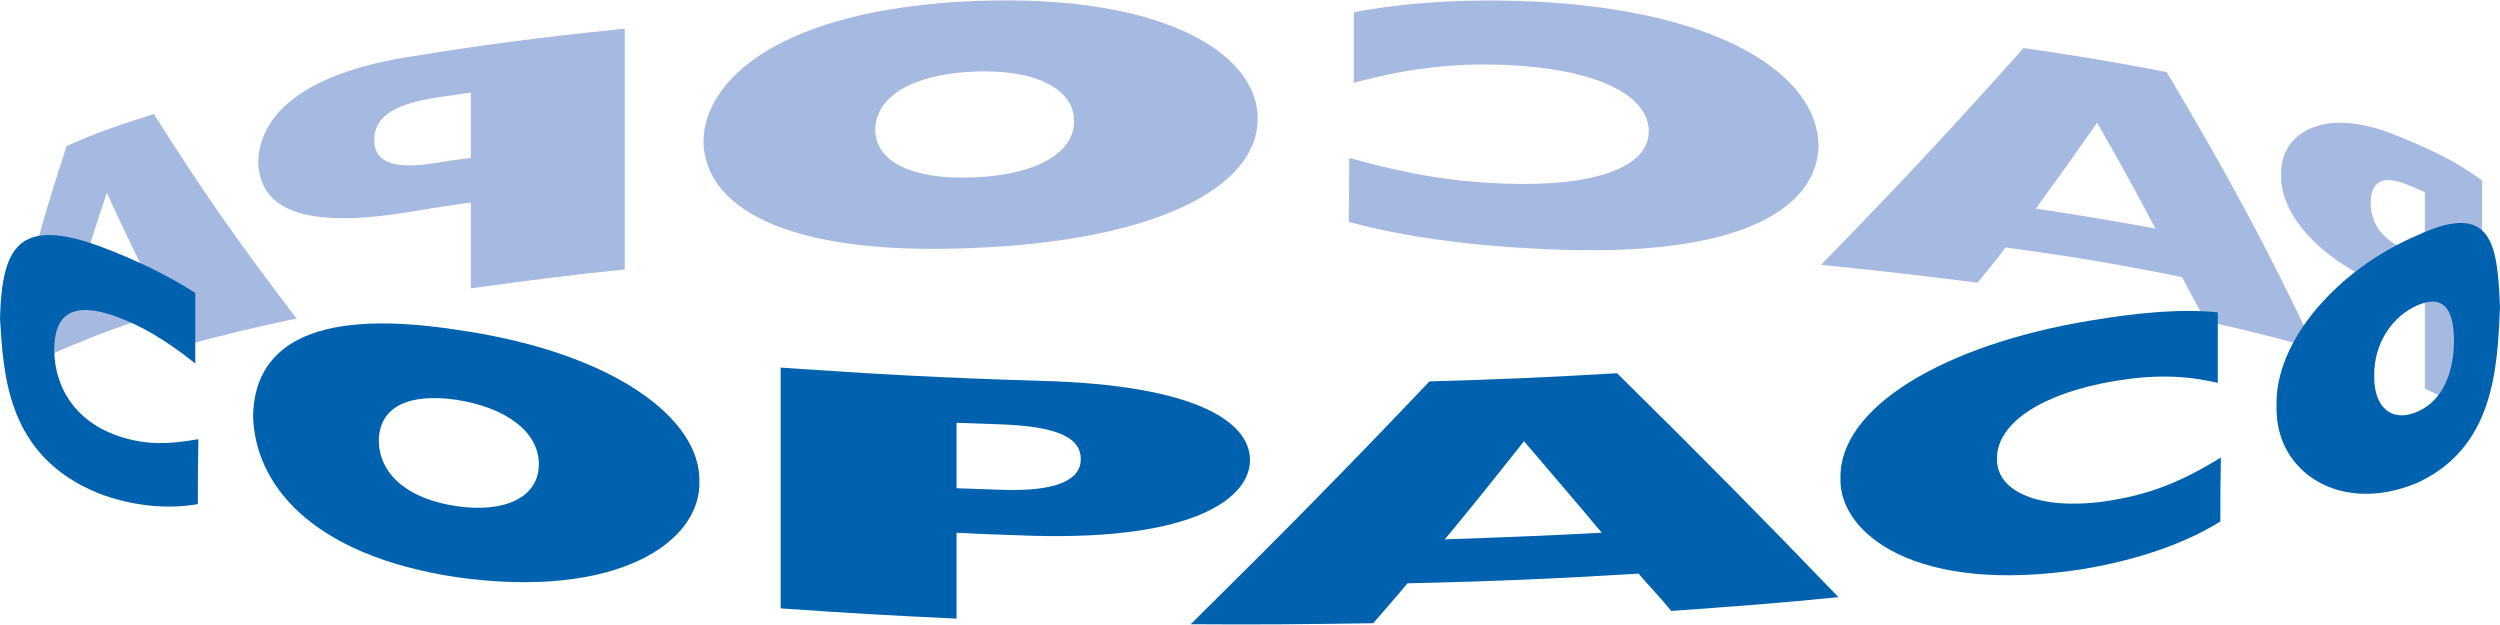 <?xml version="1.0" encoding="utf-8"?>
<!-- Generator: Adobe Illustrator 27.5.0, SVG Export Plug-In . SVG Version: 6.00 Build 0)  -->
<svg version="1.1" id="Layer_1" xmlns="http://www.w3.org/2000/svg" xmlns:xlink="http://www.w3.org/1999/xlink" x="0px" y="0px"
	 viewBox="0 0 489 122.3" style="enable-background:new 0 0 489 122.3;" xml:space="preserve">
<style type="text/css">
	.st0{fill:#A5B9E1;}
	.st1{fill:#0062AE;}
</style>
<g>
	<path class="st0" d="M485.5,75.9c0,2.1-3.1,4.3-4.8,3.4c-1.8-1-3.8-2.1-6.4-3.3c0-6.3,0-10.4,0-16.8c-2.1-1-3.7-1.6-6.2-2.6
		c-14.7-5.5-22.2-15-21.9-22.4c-0.3-7.6,7.4-13.3,21-8.3c8.7,3.4,13.2,5.7,18.3,9.4C485.5,50.6,485.5,61.6,485.5,75.9z M474.3,50.4
		c0-4.9,0-7.9,0-12.8c-1.2-0.5-2.1-1-3.5-1.5c-4.8-2-7.1-0.5-7.1,3.6c0,4,2.3,7.2,7,9.2C472.1,49.4,473,49.8,474.3,50.4z"/>
	<path class="st0" d="M452.8,68.2c-7.3-2.1-12.8-3.5-21.5-5.4c-1.5-3.2-2.9-5.5-4.5-8.6c-11.8-2.4-20.6-3.9-34.5-5.8
		c-1.9,2.6-3.5,4.4-5.5,6.9c-11-1.4-18.7-2.3-30.6-3.5c15.7-16.1,25.7-26.8,39.6-42.4c11.1,1.6,18.2,2.8,28,4.7
		C435.8,34.3,443.2,47.9,452.8,68.2z M421.6,44.7c-4.1-7.8-7-13-11.4-20.7c-4.4,6.3-7.4,10.5-12,16.8
		C407.4,42.2,413.3,43.2,421.6,44.7z"/>
	<path class="st0" d="M263.9,30.9c11.6,3.2,19.9,4.6,30.1,5c17.7,0.7,28.5-3.1,28.5-10.2c0-7.2-10.5-12.3-28.2-13
		c-10.2-0.4-19.1,0.7-29.5,3.5c0-5.2,0-8.6,0-13.8c9.9-1.9,21.9-2.7,35.1-2.1c36.8,1.7,55.7,14.5,55.8,28.2
		c-0.2,10.9-12.5,22.3-54.1,20.2c-13.8-0.6-27.1-2.4-37.8-5.3C263.9,38.7,263.9,35.5,263.9,30.9z"/>
	<path class="st0" d="M246,23.2c0.1,13.1-19.1,23.8-55.5,25.3c-38.3,1.7-52.7-8.7-52.9-20.8c0.1-12.1,15-25.9,52.9-27.5
		C228.1-1.3,246.1,10.8,246,23.2z M210.1,23.7c0-6.3-7.5-10.2-19.6-9.7c-12,0.5-19.2,4.9-19.3,11.3c0,6.4,7.3,9.9,19.3,9.4
		C202.6,34.2,210.1,30,210.1,23.7z"/>
	<path class="st0" d="M122.2,52.7c-11.6,1.2-19.2,2.2-30.1,3.7c0-6.3,0-10.4,0-16.8c-4.4,0.6-7.4,1.1-11.7,1.8
		c-24.3,4.1-29.6-2.3-29.9-9.7c0.2-7.6,6.2-16.6,28.4-20.4c15.2-2.5,25.9-3.9,43.3-5.7C122.2,23.2,122.2,35.1,122.2,52.7z
		 M92.1,30.9c0-4.9,0-7.9,0-12.8c-2.5,0.4-4.3,0.6-6.9,1c-8.9,1.4-12,4.2-12,8.3c0,4,3.2,5.9,11.9,4.5
		C87.5,31.5,89.4,31.2,92.1,30.9z"/>
	<path class="st0" d="M58,62.3c-8.9,1.9-14.4,3.2-22,5.3c-1.3-2.5-2.4-4.2-3.7-6.6c-9.1,2.8-16.6,5.7-23.1,8.7c0,0,0.5,4.7-0.3,7.9
		c-4.5,2.4-2.7-11.8-5.6-9.3C7.1,47.5,6.4,49.3,13,28.6c5.5-2.5,9.8-4,17.1-6.3C39.4,37.1,46.5,47.2,58,62.3z M28.5,53.7
		c-3-6.1-4.9-10.1-7.6-16c-2.7,8-4.3,13.4-6.7,21.3C19,57,22.5,55.7,28.5,53.7z"/>
	<g>
		<path class="st1" d="M38.7,98.6c-6.1,1.1-13.2,0.3-19.4-2.1C1.2,89.2,0.7,73.1,0,62.3c0.4-13.8,3.4-20.2,20.1-13.9
			c6.1,2.3,12.5,5.3,18.1,8.9c0,5.2,0,8.6,0,13.8c-5.9-4.7-10.6-7.4-15.5-9.2c-8.4-3-12.1-0.6-12.1,6.6c0.1,7,3.8,13.7,12.3,16.7
			c4.9,1.7,9.3,1.9,15.9,0.7C38.7,90.7,38.7,94,38.7,98.6z"/>
		<path class="st1" d="M89.3,64.5c30.9,4.4,47.8,17.5,47.5,29.7c0.3,11.9-16.2,23.1-47.5,18.7c-29-4.4-39.5-18.6-39.8-31.6
			C49.8,68.7,59.4,59.9,89.3,64.5z M89.3,99c9.6,1.4,16.1-1.8,16.1-8.2c0-6.4-6.5-11.1-16.1-12.6c-9.7-1.4-15.1,1.6-15.2,7.9
			C74.1,92.6,79.6,97.6,89.3,99z"/>
		<path class="st1" d="M152.7,71.9c18.7,1.3,31.3,2,51.1,2.6c29.6,0.8,40.7,7.8,40.7,15.5c0,7.2-10.4,15.7-42.6,14.8
			c-5.4-0.2-9.3-0.3-14.8-0.6c0,6.3,0,10.4,0,16.8c-13-0.6-21.6-1.1-34.4-2C152.7,101.4,152.7,89.5,152.7,71.9z M195.8,95.8
			c11.1,0.4,15.6-2,15.6-6c0-4.1-4.3-6.4-15.8-6.8c-3.1-0.1-5.4-0.2-8.5-0.3c0,4.9,0,7.9,0,12.8C190.1,95.6,192.4,95.7,195.8,95.8z"
			/>
		<path class="st1" d="M279.6,74.6c14-0.4,23.2-0.8,36.7-1.6c16.8,16.6,27.8,27.7,43.3,43.8c-11.8,1.2-20.2,1.8-32.7,2.7
			c-2.2-2.7-4.1-4.6-6.4-7.3c-16.4,1-28,1.5-45.2,1.9c-2.4,2.9-4.3,5-6.7,7.8c-13.3,0.2-22.4,0.3-35.7,0.2
			C250.5,104.7,262.4,92.7,279.6,74.6z M313.3,104.2c-5.6-6.7-9.5-11.2-15.2-17.9c-5.8,7.3-9.6,12.1-15.5,19.2
			C294.2,105.1,301.9,104.8,313.3,104.2z"/>
		<path class="st1" d="M434.3,102c-6.9,4.3-16.1,7.5-26.8,9.3c-33.1,5.2-47.9-7.2-47.5-17.8c-0.3-13.8,20.3-26.1,48.9-30.8
			c10.1-1.7,18.4-2.3,24.9-1.6c0,5.2,0,8.6,0,13.8c-6.7-1.6-13-1.6-20.6-0.3c-13.3,2.3-22.6,7.9-22.6,15.1c-0.1,7,9.5,10.4,22.8,8.1
			c7.6-1.3,13.5-3.7,21-8.3C434.3,94.1,434.3,97.3,434.3,102z"/>
		<path class="st1" d="M472.9,46c14.7-6.8,15.6,1.9,16.1,14.1c-0.5,12-1.2,27.4-16.1,34.3c-15,6.4-28-2-27.6-15
			C444.9,66.7,457.3,52.6,472.9,46z M472.9,80.5c4.8-2.1,7.1-7.5,7.1-13.9c0-6.4-2.3-9-7.1-6.9c-4.9,2.1-8.6,7.4-8.5,13.8
			C464.3,79.9,468,82.7,472.9,80.5z"/>
	</g>
</g>
</svg>
